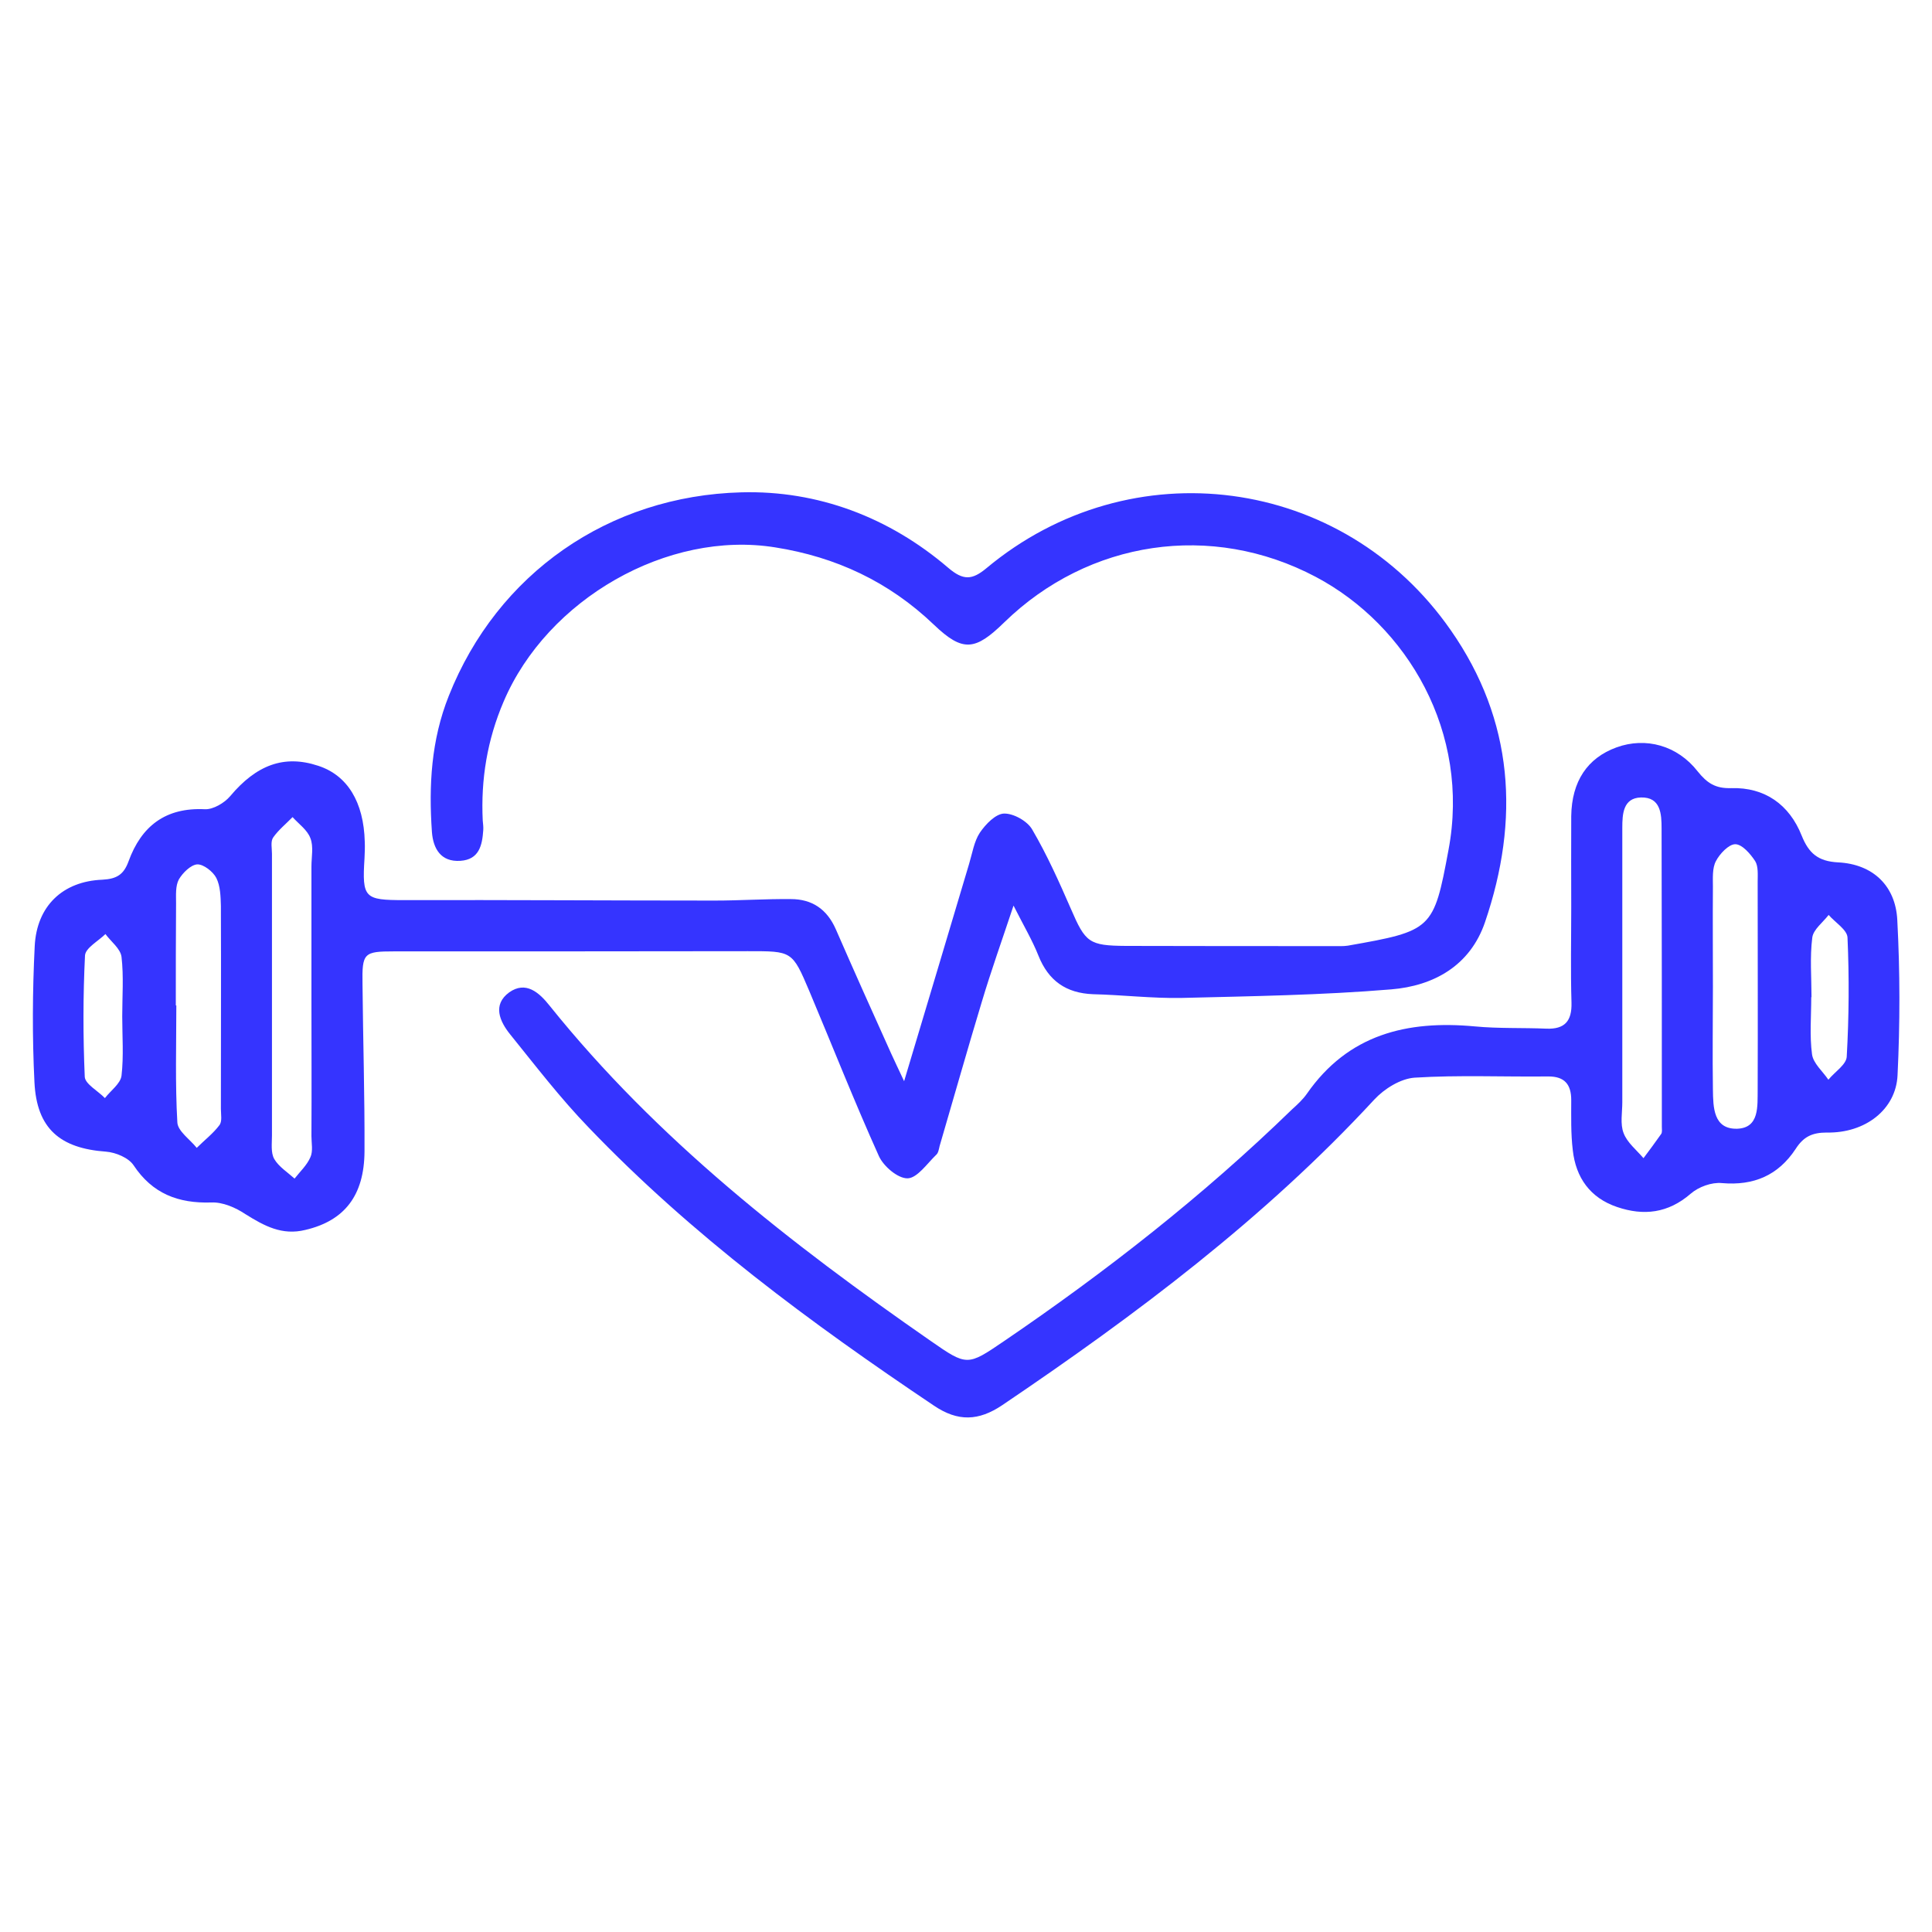 <svg xmlns="http://www.w3.org/2000/svg" xmlns:xlink="http://www.w3.org/1999/xlink" width="40" zoomAndPan="magnify" viewBox="0 0 30 30" height="40" preserveAspectRatio="xMidYMid meet" version="1.0"><defs><clipPath id="248f375901"><path d="M 0.484 7 L 24 7 L 24 20 L 0.484 20 Z M 0.484 7 " clip-rule="nonzero"/></clipPath><clipPath id="c01d72b4d4"><path d="M 7 11 L 29.516 11 L 29.516 22.191 L 7 22.191 Z M 7 11 " clip-rule="nonzero"/></clipPath></defs><g clip-path="url(#248f375901)"><path fill="#3534ff" d="M 14.039 16.789 C 14.398 15.594 14.723 14.504 15.047 13.418 C 15.098 13.25 15.125 13.066 15.215 12.93 C 15.305 12.797 15.461 12.637 15.59 12.633 C 15.738 12.629 15.953 12.75 16.027 12.879 C 16.258 13.273 16.445 13.691 16.629 14.113 C 16.855 14.637 16.91 14.684 17.484 14.688 C 18.559 14.691 19.633 14.691 20.707 14.691 C 20.781 14.691 20.859 14.695 20.93 14.684 C 22.238 14.453 22.262 14.438 22.492 13.199 C 22.836 11.375 21.855 9.711 20.43 8.957 C 18.812 8.102 16.906 8.387 15.594 9.664 C 15.145 10.102 14.953 10.133 14.5 9.699 C 13.801 9.031 12.977 8.648 12.039 8.5 C 10.367 8.23 8.496 9.305 7.82 10.895 C 7.566 11.488 7.465 12.102 7.496 12.742 C 7.5 12.789 7.508 12.84 7.504 12.891 C 7.488 13.125 7.441 13.348 7.148 13.367 C 6.844 13.387 6.727 13.176 6.707 12.922 C 6.656 12.199 6.695 11.492 6.969 10.805 C 7.723 8.906 9.453 7.699 11.512 7.645 C 12.699 7.613 13.805 8.031 14.723 8.816 C 14.957 9.016 15.094 9.008 15.316 8.824 C 17.562 6.949 20.855 7.383 22.527 9.785 C 23.508 11.191 23.602 12.727 23.059 14.32 C 22.828 14.996 22.262 15.309 21.602 15.363 C 20.52 15.453 19.43 15.469 18.344 15.496 C 17.887 15.504 17.43 15.449 16.973 15.438 C 16.555 15.422 16.281 15.23 16.125 14.84 C 16.031 14.602 15.898 14.379 15.738 14.062 C 15.555 14.613 15.387 15.082 15.246 15.555 C 15.02 16.301 14.809 17.051 14.59 17.797 C 14.578 17.848 14.57 17.906 14.535 17.934 C 14.395 18.07 14.242 18.293 14.094 18.297 C 13.941 18.301 13.719 18.109 13.648 17.953 C 13.266 17.105 12.926 16.242 12.566 15.387 C 12.301 14.762 12.297 14.77 11.613 14.77 C 9.781 14.773 7.949 14.773 6.121 14.773 C 5.648 14.773 5.621 14.797 5.629 15.281 C 5.637 16.148 5.664 17.016 5.66 17.879 C 5.656 18.57 5.344 18.957 4.742 19.098 C 4.379 19.188 4.102 19.035 3.809 18.852 C 3.656 18.75 3.457 18.664 3.281 18.672 C 2.766 18.688 2.367 18.535 2.074 18.094 C 1.996 17.977 1.797 17.895 1.648 17.883 C 0.934 17.832 0.57 17.527 0.535 16.805 C 0.5 16.102 0.504 15.395 0.539 14.691 C 0.57 14.07 0.973 13.684 1.59 13.66 C 1.816 13.648 1.922 13.578 1.996 13.375 C 2.195 12.828 2.57 12.535 3.184 12.566 C 3.312 12.57 3.484 12.469 3.574 12.363 C 3.98 11.879 4.41 11.715 4.941 11.891 C 5.395 12.039 5.648 12.453 5.664 13.07 C 5.668 13.156 5.664 13.242 5.66 13.328 C 5.621 13.945 5.66 13.977 6.273 13.977 C 7.883 13.973 9.488 13.984 11.098 13.984 C 11.492 13.984 11.887 13.957 12.281 13.961 C 12.609 13.961 12.84 14.117 12.977 14.426 C 13.258 15.07 13.547 15.715 13.836 16.355 C 13.887 16.469 13.941 16.578 14.039 16.789 Z M 4.836 15.492 C 4.836 14.812 4.836 14.133 4.836 13.453 C 4.836 13.309 4.871 13.145 4.82 13.016 C 4.773 12.887 4.641 12.797 4.543 12.688 C 4.441 12.793 4.324 12.887 4.242 13.004 C 4.199 13.066 4.223 13.172 4.223 13.258 C 4.223 14.715 4.223 16.176 4.223 17.633 C 4.223 17.754 4.203 17.898 4.258 17.996 C 4.328 18.117 4.465 18.203 4.574 18.301 C 4.66 18.191 4.766 18.094 4.82 17.969 C 4.863 17.875 4.836 17.75 4.836 17.641 C 4.84 16.926 4.836 16.207 4.836 15.492 Z M 2.73 15.613 C 2.734 15.613 2.734 15.613 2.738 15.613 C 2.738 16.219 2.719 16.828 2.754 17.43 C 2.762 17.566 2.949 17.691 3.055 17.824 C 3.172 17.707 3.309 17.602 3.406 17.473 C 3.453 17.414 3.43 17.305 3.43 17.219 C 3.43 16.168 3.434 15.117 3.43 14.066 C 3.426 13.922 3.422 13.758 3.359 13.633 C 3.309 13.535 3.16 13.418 3.062 13.422 C 2.961 13.43 2.836 13.555 2.777 13.656 C 2.723 13.758 2.734 13.898 2.734 14.02 C 2.73 14.551 2.73 15.082 2.73 15.613 Z M 1.898 15.781 C 1.898 15.473 1.922 15.16 1.887 14.859 C 1.871 14.73 1.723 14.621 1.637 14.504 C 1.527 14.613 1.328 14.719 1.32 14.836 C 1.289 15.461 1.289 16.094 1.316 16.719 C 1.32 16.832 1.52 16.938 1.629 17.051 C 1.719 16.934 1.871 16.828 1.887 16.703 C 1.922 16.398 1.898 16.09 1.898 15.781 Z M 1.898 15.781 " fill-opacity="1" fill-rule="evenodd"/></g><g clip-path="url(#c01d72b4d4)"><path fill="#3534ff" d="M 24.398 14.086 C 24.398 13.613 24.395 13.145 24.398 12.672 C 24.406 12.133 24.648 11.77 25.102 11.605 C 25.555 11.441 26.047 11.574 26.363 11.98 C 26.508 12.16 26.637 12.246 26.883 12.238 C 27.402 12.223 27.785 12.492 27.977 12.977 C 28.086 13.246 28.227 13.375 28.543 13.391 C 29.078 13.418 29.434 13.75 29.461 14.285 C 29.504 15.09 29.504 15.895 29.465 16.695 C 29.441 17.23 28.961 17.598 28.367 17.586 C 28.137 17.586 28.004 17.652 27.883 17.84 C 27.613 18.25 27.234 18.414 26.738 18.371 C 26.578 18.355 26.375 18.43 26.254 18.535 C 25.902 18.84 25.523 18.883 25.109 18.742 C 24.695 18.602 24.469 18.289 24.422 17.859 C 24.391 17.602 24.398 17.34 24.398 17.082 C 24.398 16.836 24.293 16.715 24.043 16.715 C 23.348 16.723 22.652 16.691 21.965 16.734 C 21.746 16.75 21.496 16.906 21.34 17.074 C 19.633 18.922 17.637 20.418 15.562 21.82 C 15.195 22.066 14.875 22.078 14.504 21.828 C 12.59 20.543 10.742 19.18 9.141 17.508 C 8.703 17.055 8.32 16.555 7.922 16.062 C 7.758 15.859 7.645 15.602 7.906 15.41 C 8.164 15.227 8.371 15.41 8.535 15.617 C 10.203 17.695 12.277 19.312 14.449 20.82 C 15.016 21.215 15.023 21.211 15.586 20.828 C 17.176 19.746 18.684 18.566 20.062 17.227 C 20.145 17.152 20.23 17.074 20.293 16.984 C 20.934 16.062 21.848 15.84 22.902 15.938 C 23.27 15.973 23.645 15.957 24.012 15.973 C 24.297 15.984 24.41 15.855 24.402 15.57 C 24.387 15.074 24.398 14.578 24.398 14.086 Z M 25.191 15.523 C 25.191 16.055 25.191 16.586 25.191 17.117 C 25.191 17.277 25.156 17.453 25.211 17.594 C 25.266 17.742 25.41 17.855 25.52 17.984 C 25.613 17.859 25.707 17.734 25.797 17.605 C 25.812 17.578 25.805 17.531 25.805 17.496 C 25.805 15.953 25.805 14.41 25.801 12.867 C 25.801 12.641 25.789 12.375 25.48 12.383 C 25.203 12.391 25.191 12.641 25.191 12.855 C 25.191 13.746 25.191 14.633 25.191 15.523 Z M 26.598 15.328 C 26.598 15.859 26.59 16.391 26.598 16.918 C 26.602 17.195 26.605 17.535 26.973 17.527 C 27.324 17.516 27.289 17.172 27.293 16.918 C 27.297 15.844 27.293 14.77 27.293 13.695 C 27.293 13.586 27.305 13.453 27.254 13.371 C 27.18 13.258 27.051 13.109 26.945 13.109 C 26.844 13.109 26.703 13.258 26.645 13.371 C 26.586 13.48 26.598 13.637 26.598 13.77 C 26.594 14.289 26.598 14.809 26.598 15.328 Z M 28.129 15.484 C 28.125 15.484 28.125 15.484 28.125 15.484 C 28.125 15.781 28.098 16.082 28.137 16.371 C 28.156 16.512 28.301 16.633 28.391 16.766 C 28.488 16.645 28.672 16.531 28.676 16.406 C 28.711 15.793 28.715 15.172 28.688 14.559 C 28.684 14.438 28.496 14.324 28.395 14.207 C 28.305 14.324 28.156 14.434 28.141 14.559 C 28.102 14.863 28.129 15.176 28.129 15.484 Z M 28.129 15.484 " fill-opacity="1" fill-rule="evenodd"/></g></svg>